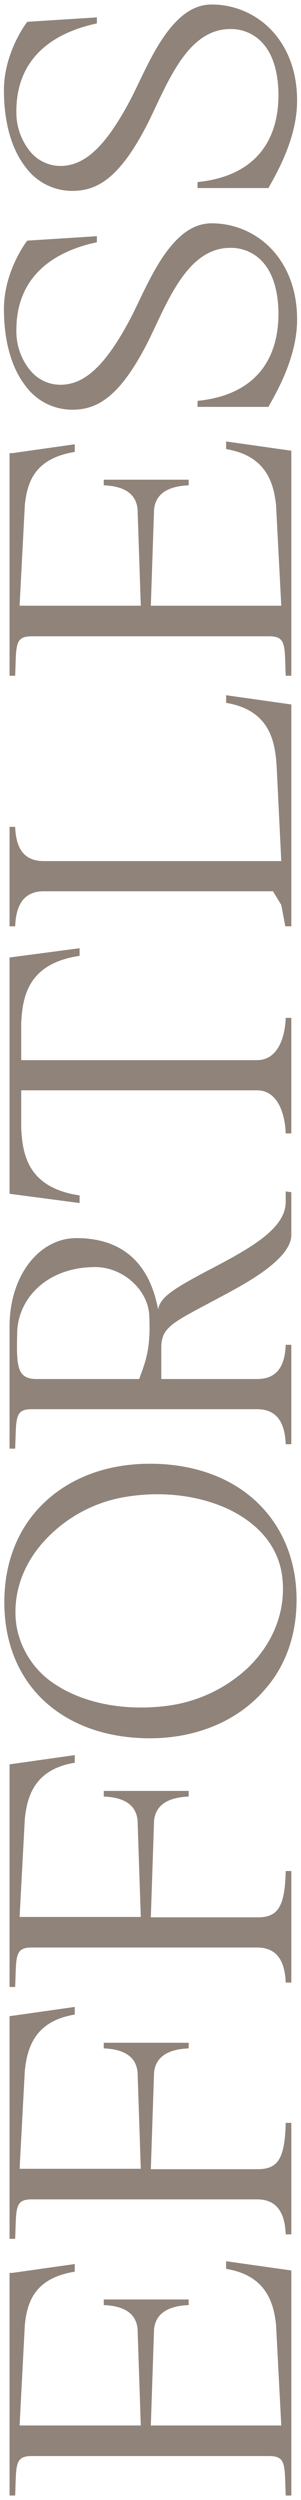 <svg xmlns="http://www.w3.org/2000/svg" viewBox="0 0 82 681"><defs><style>.key{fill:#90847a;}</style></defs><g class="key"><path d="M61.601,615.949l17.766,2.522v61.303H77.831c-.329-8.225.219-10.747-4.497-10.747H8.632c-4.715,0-4.167,2.522-4.496,10.747H2.601V619.129h.768l16.998-2.413v2.084C9.62,620.555,7.426,626.806,6.768,633.276l-1.426,27.416H38.352L37.474,634.373c-.438-4.277-3.729-6.251-9.212-6.471V626.367H51.402v1.535c-5.483.22-8.992,2.193-9.431,6.58l-.878,26.21H76.624l-1.426-27.416c-.657-6.36-2.961-13.488-13.598-15.243Z"/><path d="M20.367,546.681v2.084C9.62,550.519,7.426,557.648,6.768,564.008L5.342,590.766H38.352L37.474,564.447c-.438-4.277-3.729-6.251-9.212-6.471v-1.535H51.402v1.535c-5.483.22-8.992,2.193-9.431,6.58l-.878,26.32H70.703c4.825-.22,6.909-2.633,7.129-12.612h1.535v30.378H77.831c-.22-6.032-2.522-9.541-7.786-9.541H8.632c-4.715,0-4.167,2.522-4.496,10.747H2.601V549.204Z"/><path d="M20.367,478.083v2.084C9.62,481.92,7.426,489.049,6.768,495.41L5.342,522.167H38.352L37.474,495.848c-.438-4.277-3.729-6.251-9.212-6.471v-1.535H51.402v1.535c-5.483.22-8.992,2.193-9.431,6.58l-.878,26.32H70.703c4.825-.22,6.909-2.633,7.129-12.612h1.535v30.378H77.831c-.22-6.032-2.522-9.541-7.786-9.541H8.632c-4.715,0-4.167,2.522-4.496,10.747H2.601V480.605Z"/><path d="M80.792,435.781c0,9.979-3.181,18.205-8.555,24.346-7.347,8.664-18.752,13.38-31.363,13.38-11.625,0-21.495-3.51-28.514-9.87S1.175,447.954,1.175,436.439c0-9.541,2.852-17.656,7.896-23.906,7.129-8.773,18.314-13.818,31.804-13.818,9.979,0,18.643,2.632,25.332,7.348C75.309,412.533,80.792,422.951,80.792,435.781ZM4.465,442.69a23.771,23.771,0,0,0,11.076,16.45c7.786,4.935,18.753,7.019,30.268,5.483a39.535,39.535,0,0,0,21.714-10.309c6.58-6.361,10.309-14.915,9.431-24.127-.768-8.444-6.141-14.694-13.817-18.643-8.006-4.058-18.424-5.483-28.623-3.839a38.278,38.278,0,0,0-22.042,11.625C6.439,425.692,3.259,434.027,4.465,442.69Z"/><path d="M77.831,324.534l1.535.219v11.625c0,5.154-7.567,10.527-15.792,15.023-15.792,8.664-19.63,9.432-19.63,15.683v8.554H70.045c5.264,0,7.566-3.29,7.786-9.321h1.535v27.087H77.831c-.22-6.031-2.522-9.541-7.786-9.541H8.632c-4.715,0-4.167,2.522-4.496,10.747H2.601V361.38c0-14.146,8.225-24.126,18.204-24.126,11.515,0,19.74,5.812,22.262,19.41.658-3.399,4.058-5.593,15.134-11.404,10.419-5.483,19.631-10.747,19.631-17.876ZM40.655,358.31c-.329-7.019-7.238-13.16-14.695-13.16-13.379,0-21.056,8.773-21.274,17.766-.22,9.212-.11,12.722,5.264,12.722H37.913C39.778,370.592,41.093,367.193,40.655,358.31Z"/><path d="M21.683,258.292v2.083c-14.257,2.084-15.573,11.405-15.901,18.424v9.979H70.045c5.264,0,7.566-5.483,7.786-11.515h1.535v31.474H77.831c-.22-6.031-2.522-11.734-7.786-11.734H5.782v10.199c.328,7.019,1.645,16.34,15.901,18.424v2.084L2.601,325.188V260.814Z"/><path d="M61.601,189.375,79.367,191.898v60.426H77.721l-1.097-5.812L74.431,242.892v-.109H11.922c-5.264,0-7.566,3.509-7.786,9.541H2.601V225.236H4.136c.22,6.032,2.522,9.322,7.786,9.322H76.624L75.418,209.883c-.329-7.019-1.315-16.34-13.817-18.424Z"/><path d="M61.601,120.25,79.367,122.773v61.303H77.831c-.329-8.225.219-10.747-4.497-10.747H8.632c-4.715,0-4.167,2.522-4.496,10.747H2.601V123.431h.768l16.998-2.413v2.084C9.62,124.857,7.426,131.108,6.768,137.578l-1.426,27.416H38.352L37.474,138.674c-.438-4.277-3.729-6.251-9.212-6.471v-1.535H51.402v1.535c-5.483.22-8.992,2.193-9.431,6.58l-.878,26.21H76.624l-1.426-27.416c-.657-6.36-2.961-13.488-13.598-15.243Z"/><path d="M26.398,64.34v1.646C19.27,67.521,4.465,72.237,4.465,89.892a16.746,16.746,0,0,0,3.838,11.076,10.635,10.635,0,0,0,8.115,3.839c6.361,0,12.063-4.716,19.082-17.985,2.852-5.483,6.031-13.379,10.418-18.972,3.181-4.058,6.909-7.019,11.734-7.019A22.392,22.392,0,0,1,75.309,69.385c3.729,4.716,5.922,11.186,5.593,19.081-.438,9.212-5.154,17.767-7.786,22.372H53.815v-1.645c14.365-1.426,22.152-9.87,22.042-24.127-.109-5.702-1.426-10.198-3.838-13.159A11.544,11.544,0,0,0,62.698,67.521c-4.387,0-7.896,2.083-10.857,5.264-5.044,5.483-8.444,14.146-11.515,20.288-7.566,14.914-13.708,18.533-20.617,18.533a15.746,15.746,0,0,1-12.83-6.58c-3.729-4.825-5.812-12.062-5.812-20.836,0-9.432,5.154-17.107,6.36-18.644Z"/><path d="M26.398,4.735V6.38C19.27,7.916,4.465,12.631,4.465,30.287A16.746,16.746,0,0,0,8.303,41.363a10.635,10.635,0,0,0,8.115,3.839c6.361,0,12.063-4.716,19.082-17.985,2.852-5.483,6.031-13.379,10.418-18.972C49.099,4.187,52.828,1.226,57.653,1.226A22.392,22.392,0,0,1,75.309,9.78c3.729,4.716,5.922,11.186,5.593,19.081-.438,9.212-5.154,17.767-7.786,22.372H53.815V49.588c14.365-1.426,22.152-9.87,22.042-24.127-.109-5.702-1.426-10.198-3.838-13.159a11.544,11.544,0,0,0-9.321-4.387c-4.387,0-7.896,2.083-10.857,5.264-5.044,5.483-8.444,14.146-11.515,20.288-7.566,14.914-13.708,18.533-20.617,18.533A15.746,15.746,0,0,1,6.878,45.42c-3.729-4.825-5.812-12.062-5.812-20.836,0-9.432,5.154-17.107,6.36-18.644Z"/></g></svg>
